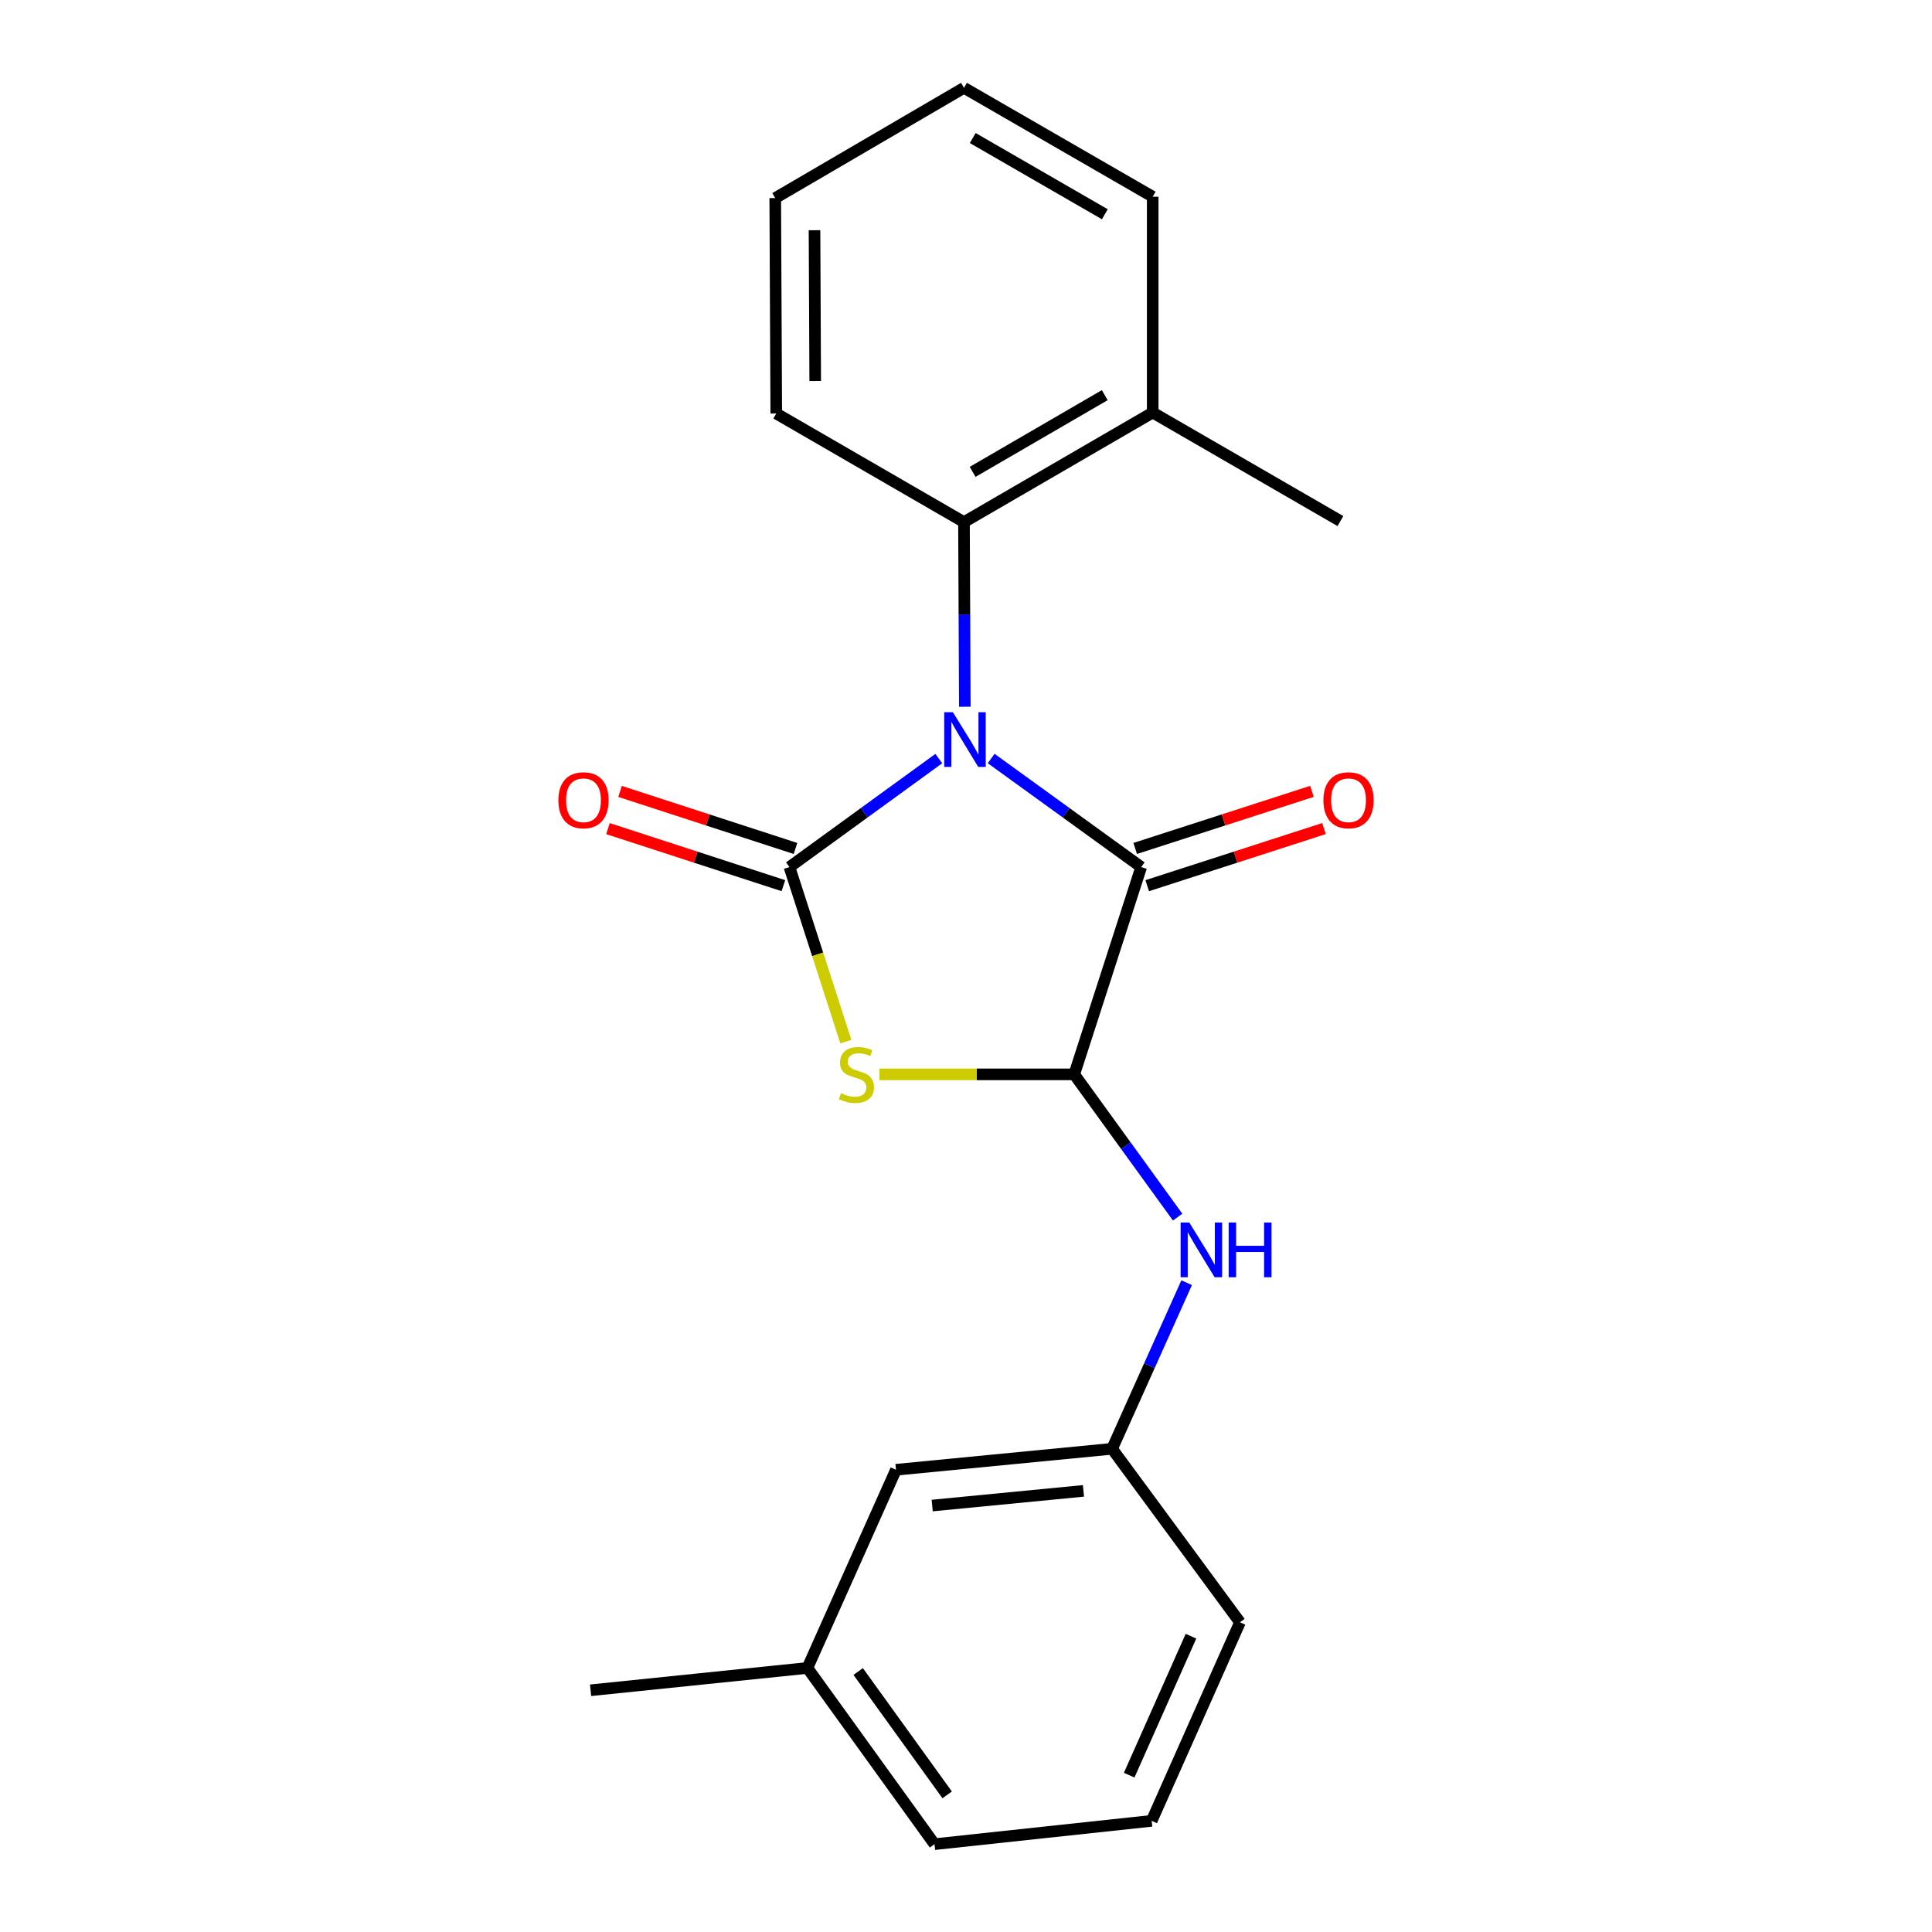 <?xml version='1.0' encoding='iso-8859-1'?>
<svg version='1.1' baseProfile='full'
              xmlns='http://www.w3.org/2000/svg'
                      xmlns:rdkit='http://www.rdkit.org/xml'
                      xmlns:xlink='http://www.w3.org/1999/xlink'
                  xml:space='preserve'
width='1000px' height='1000px' viewBox='0 0 1000 1000'>
<!-- END OF HEADER -->
<rect style='opacity:1.0;fill:#FFFFFF;stroke:none' width='1000' height='1000' x='0' y='0'> </rect>
<path class='bond-0' d='M 485.924,392.637 L 447.271,420.715' style='fill:none;fill-rule:evenodd;stroke:#0000FF;stroke-width:6px;stroke-linecap:butt;stroke-linejoin:miter;stroke-opacity:1' />
<path class='bond-0' d='M 447.271,420.715 L 408.619,448.793' style='fill:none;fill-rule:evenodd;stroke:#000000;stroke-width:6px;stroke-linecap:butt;stroke-linejoin:miter;stroke-opacity:1' />
<path class='bond-2' d='M 513.026,392.603 L 551.855,420.698' style='fill:none;fill-rule:evenodd;stroke:#0000FF;stroke-width:6px;stroke-linecap:butt;stroke-linejoin:miter;stroke-opacity:1' />
<path class='bond-2' d='M 551.855,420.698 L 590.684,448.793' style='fill:none;fill-rule:evenodd;stroke:#000000;stroke-width:6px;stroke-linecap:butt;stroke-linejoin:miter;stroke-opacity:1' />
<path class='bond-4' d='M 499.393,365.822 L 499.174,318.035' style='fill:none;fill-rule:evenodd;stroke:#0000FF;stroke-width:6px;stroke-linecap:butt;stroke-linejoin:miter;stroke-opacity:1' />
<path class='bond-4' d='M 499.174,318.035 L 498.954,270.247' style='fill:none;fill-rule:evenodd;stroke:#000000;stroke-width:6px;stroke-linecap:butt;stroke-linejoin:miter;stroke-opacity:1' />
<path class='bond-1' d='M 408.619,448.793 L 423.214,493.971' style='fill:none;fill-rule:evenodd;stroke:#000000;stroke-width:6px;stroke-linecap:butt;stroke-linejoin:miter;stroke-opacity:1' />
<path class='bond-1' d='M 423.214,493.971 L 437.809,539.15' style='fill:none;fill-rule:evenodd;stroke:#CCCC00;stroke-width:6px;stroke-linecap:butt;stroke-linejoin:miter;stroke-opacity:1' />
<path class='bond-6' d='M 411.748,439.166 L 366.345,424.404' style='fill:none;fill-rule:evenodd;stroke:#000000;stroke-width:6px;stroke-linecap:butt;stroke-linejoin:miter;stroke-opacity:1' />
<path class='bond-6' d='M 366.345,424.404 L 320.941,409.641' style='fill:none;fill-rule:evenodd;stroke:#FF0000;stroke-width:6px;stroke-linecap:butt;stroke-linejoin:miter;stroke-opacity:1' />
<path class='bond-6' d='M 405.489,458.419 L 360.085,443.656' style='fill:none;fill-rule:evenodd;stroke:#000000;stroke-width:6px;stroke-linecap:butt;stroke-linejoin:miter;stroke-opacity:1' />
<path class='bond-6' d='M 360.085,443.656 L 314.681,428.894' style='fill:none;fill-rule:evenodd;stroke:#FF0000;stroke-width:6px;stroke-linecap:butt;stroke-linejoin:miter;stroke-opacity:1' />
<path class='bond-21' d='M 455.18,556.089 L 505.601,556.089' style='fill:none;fill-rule:evenodd;stroke:#CCCC00;stroke-width:6px;stroke-linecap:butt;stroke-linejoin:miter;stroke-opacity:1' />
<path class='bond-21' d='M 505.601,556.089 L 556.021,556.089' style='fill:none;fill-rule:evenodd;stroke:#000000;stroke-width:6px;stroke-linecap:butt;stroke-linejoin:miter;stroke-opacity:1' />
<path class='bond-3' d='M 590.684,448.793 L 556.021,556.089' style='fill:none;fill-rule:evenodd;stroke:#000000;stroke-width:6px;stroke-linecap:butt;stroke-linejoin:miter;stroke-opacity:1' />
<path class='bond-7' d='M 593.796,458.425 L 639.54,443.648' style='fill:none;fill-rule:evenodd;stroke:#000000;stroke-width:6px;stroke-linecap:butt;stroke-linejoin:miter;stroke-opacity:1' />
<path class='bond-7' d='M 639.54,443.648 L 685.284,428.872' style='fill:none;fill-rule:evenodd;stroke:#FF0000;stroke-width:6px;stroke-linecap:butt;stroke-linejoin:miter;stroke-opacity:1' />
<path class='bond-7' d='M 587.573,439.16 L 633.317,424.384' style='fill:none;fill-rule:evenodd;stroke:#000000;stroke-width:6px;stroke-linecap:butt;stroke-linejoin:miter;stroke-opacity:1' />
<path class='bond-7' d='M 633.317,424.384 L 679.061,409.607' style='fill:none;fill-rule:evenodd;stroke:#FF0000;stroke-width:6px;stroke-linecap:butt;stroke-linejoin:miter;stroke-opacity:1' />
<path class='bond-5' d='M 556.021,556.089 L 582.78,593.033' style='fill:none;fill-rule:evenodd;stroke:#000000;stroke-width:6px;stroke-linecap:butt;stroke-linejoin:miter;stroke-opacity:1' />
<path class='bond-5' d='M 582.78,593.033 L 609.539,629.977' style='fill:none;fill-rule:evenodd;stroke:#0000FF;stroke-width:6px;stroke-linecap:butt;stroke-linejoin:miter;stroke-opacity:1' />
<path class='bond-9' d='M 498.954,270.247 L 596.634,213.529' style='fill:none;fill-rule:evenodd;stroke:#000000;stroke-width:6px;stroke-linecap:butt;stroke-linejoin:miter;stroke-opacity:1' />
<path class='bond-9' d='M 503.44,244.232 L 571.816,204.53' style='fill:none;fill-rule:evenodd;stroke:#000000;stroke-width:6px;stroke-linecap:butt;stroke-linejoin:miter;stroke-opacity:1' />
<path class='bond-12' d='M 498.954,270.247 L 401.792,214.035' style='fill:none;fill-rule:evenodd;stroke:#000000;stroke-width:6px;stroke-linecap:butt;stroke-linejoin:miter;stroke-opacity:1' />
<path class='bond-8' d='M 614.206,663.923 L 594.915,706.909' style='fill:none;fill-rule:evenodd;stroke:#0000FF;stroke-width:6px;stroke-linecap:butt;stroke-linejoin:miter;stroke-opacity:1' />
<path class='bond-8' d='M 594.915,706.909 L 575.624,749.896' style='fill:none;fill-rule:evenodd;stroke:#000000;stroke-width:6px;stroke-linecap:butt;stroke-linejoin:miter;stroke-opacity:1' />
<path class='bond-10' d='M 575.624,749.896 L 463.762,760.749' style='fill:none;fill-rule:evenodd;stroke:#000000;stroke-width:6px;stroke-linecap:butt;stroke-linejoin:miter;stroke-opacity:1' />
<path class='bond-10' d='M 560.8,771.674 L 482.497,779.271' style='fill:none;fill-rule:evenodd;stroke:#000000;stroke-width:6px;stroke-linecap:butt;stroke-linejoin:miter;stroke-opacity:1' />
<path class='bond-14' d='M 575.624,749.896 L 641.802,839.703' style='fill:none;fill-rule:evenodd;stroke:#000000;stroke-width:6px;stroke-linecap:butt;stroke-linejoin:miter;stroke-opacity:1' />
<path class='bond-15' d='M 596.634,213.529 L 693.796,269.707' style='fill:none;fill-rule:evenodd;stroke:#000000;stroke-width:6px;stroke-linecap:butt;stroke-linejoin:miter;stroke-opacity:1' />
<path class='bond-16' d='M 596.634,213.529 L 596.634,101.824' style='fill:none;fill-rule:evenodd;stroke:#000000;stroke-width:6px;stroke-linecap:butt;stroke-linejoin:miter;stroke-opacity:1' />
<path class='bond-11' d='M 463.762,760.749 L 417.909,863.333' style='fill:none;fill-rule:evenodd;stroke:#000000;stroke-width:6px;stroke-linecap:butt;stroke-linejoin:miter;stroke-opacity:1' />
<path class='bond-18' d='M 417.909,863.333 L 305.686,874.883' style='fill:none;fill-rule:evenodd;stroke:#000000;stroke-width:6px;stroke-linecap:butt;stroke-linejoin:miter;stroke-opacity:1' />
<path class='bond-23' d='M 417.909,863.333 L 483.703,954.545' style='fill:none;fill-rule:evenodd;stroke:#000000;stroke-width:6px;stroke-linecap:butt;stroke-linejoin:miter;stroke-opacity:1' />
<path class='bond-23' d='M 444.196,865.171 L 490.253,929.02' style='fill:none;fill-rule:evenodd;stroke:#000000;stroke-width:6px;stroke-linecap:butt;stroke-linejoin:miter;stroke-opacity:1' />
<path class='bond-19' d='M 401.792,214.035 L 401.263,102.533' style='fill:none;fill-rule:evenodd;stroke:#000000;stroke-width:6px;stroke-linecap:butt;stroke-linejoin:miter;stroke-opacity:1' />
<path class='bond-19' d='M 421.957,197.214 L 421.587,119.162' style='fill:none;fill-rule:evenodd;stroke:#000000;stroke-width:6px;stroke-linecap:butt;stroke-linejoin:miter;stroke-opacity:1' />
<path class='bond-13' d='M 596.105,942.466 L 641.802,839.703' style='fill:none;fill-rule:evenodd;stroke:#000000;stroke-width:6px;stroke-linecap:butt;stroke-linejoin:miter;stroke-opacity:1' />
<path class='bond-13' d='M 584.462,918.826 L 616.449,846.892' style='fill:none;fill-rule:evenodd;stroke:#000000;stroke-width:6px;stroke-linecap:butt;stroke-linejoin:miter;stroke-opacity:1' />
<path class='bond-17' d='M 596.105,942.466 L 483.703,954.545' style='fill:none;fill-rule:evenodd;stroke:#000000;stroke-width:6px;stroke-linecap:butt;stroke-linejoin:miter;stroke-opacity:1' />
<path class='bond-22' d='M 596.634,101.824 L 498.954,45.455' style='fill:none;fill-rule:evenodd;stroke:#000000;stroke-width:6px;stroke-linecap:butt;stroke-linejoin:miter;stroke-opacity:1' />
<path class='bond-22' d='M 571.863,110.903 L 503.487,71.444' style='fill:none;fill-rule:evenodd;stroke:#000000;stroke-width:6px;stroke-linecap:butt;stroke-linejoin:miter;stroke-opacity:1' />
<path class='bond-20' d='M 401.263,102.533 L 498.954,45.455' style='fill:none;fill-rule:evenodd;stroke:#000000;stroke-width:6px;stroke-linecap:butt;stroke-linejoin:miter;stroke-opacity:1' />
<path  class='atom-0' d='M 493.211 368.636
L 502.491 383.636
Q 503.411 385.116, 504.891 387.796
Q 506.371 390.476, 506.451 390.636
L 506.451 368.636
L 510.211 368.636
L 510.211 396.956
L 506.331 396.956
L 496.371 380.556
Q 495.211 378.636, 493.971 376.436
Q 492.771 374.236, 492.411 373.556
L 492.411 396.956
L 488.731 396.956
L 488.731 368.636
L 493.211 368.636
' fill='#0000FF'/>
<path  class='atom-2' d='M 435.282 565.809
Q 435.602 565.929, 436.922 566.489
Q 438.242 567.049, 439.682 567.409
Q 441.162 567.729, 442.602 567.729
Q 445.282 567.729, 446.842 566.449
Q 448.402 565.129, 448.402 562.849
Q 448.402 561.289, 447.602 560.329
Q 446.842 559.369, 445.642 558.849
Q 444.442 558.329, 442.442 557.729
Q 439.922 556.969, 438.402 556.249
Q 436.922 555.529, 435.842 554.009
Q 434.802 552.489, 434.802 549.929
Q 434.802 546.369, 437.202 544.169
Q 439.642 541.969, 444.442 541.969
Q 447.722 541.969, 451.442 543.529
L 450.522 546.609
Q 447.122 545.209, 444.562 545.209
Q 441.802 545.209, 440.282 546.369
Q 438.762 547.489, 438.802 549.449
Q 438.802 550.969, 439.562 551.889
Q 440.362 552.809, 441.482 553.329
Q 442.642 553.849, 444.562 554.449
Q 447.122 555.249, 448.642 556.049
Q 450.162 556.849, 451.242 558.489
Q 452.362 560.089, 452.362 562.849
Q 452.362 566.769, 449.722 568.889
Q 447.122 570.969, 442.762 570.969
Q 440.242 570.969, 438.322 570.409
Q 436.442 569.889, 434.202 568.969
L 435.282 565.809
' fill='#CCCC00'/>
<path  class='atom-6' d='M 615.567 632.781
L 624.847 647.781
Q 625.767 649.261, 627.247 651.941
Q 628.727 654.621, 628.807 654.781
L 628.807 632.781
L 632.567 632.781
L 632.567 661.101
L 628.687 661.101
L 618.727 644.701
Q 617.567 642.781, 616.327 640.581
Q 615.127 638.381, 614.767 637.701
L 614.767 661.101
L 611.087 661.101
L 611.087 632.781
L 615.567 632.781
' fill='#0000FF'/>
<path  class='atom-6' d='M 635.967 632.781
L 639.807 632.781
L 639.807 644.821
L 654.287 644.821
L 654.287 632.781
L 658.127 632.781
L 658.127 661.101
L 654.287 661.101
L 654.287 648.021
L 639.807 648.021
L 639.807 661.101
L 635.967 661.101
L 635.967 632.781
' fill='#0000FF'/>
<path  class='atom-7' d='M 289.009 414.21
Q 289.009 407.41, 292.369 403.61
Q 295.729 399.81, 302.009 399.81
Q 308.289 399.81, 311.649 403.61
Q 315.009 407.41, 315.009 414.21
Q 315.009 421.09, 311.609 425.01
Q 308.209 428.89, 302.009 428.89
Q 295.769 428.89, 292.369 425.01
Q 289.009 421.13, 289.009 414.21
M 302.009 425.69
Q 306.329 425.69, 308.649 422.81
Q 311.009 419.89, 311.009 414.21
Q 311.009 408.65, 308.649 405.85
Q 306.329 403.01, 302.009 403.01
Q 297.689 403.01, 295.329 405.81
Q 293.009 408.61, 293.009 414.21
Q 293.009 419.93, 295.329 422.81
Q 297.689 425.69, 302.009 425.69
' fill='#FF0000'/>
<path  class='atom-8' d='M 684.991 414.21
Q 684.991 407.41, 688.351 403.61
Q 691.711 399.81, 697.991 399.81
Q 704.271 399.81, 707.631 403.61
Q 710.991 407.41, 710.991 414.21
Q 710.991 421.09, 707.591 425.01
Q 704.191 428.89, 697.991 428.89
Q 691.751 428.89, 688.351 425.01
Q 684.991 421.13, 684.991 414.21
M 697.991 425.69
Q 702.311 425.69, 704.631 422.81
Q 706.991 419.89, 706.991 414.21
Q 706.991 408.65, 704.631 405.85
Q 702.311 403.01, 697.991 403.01
Q 693.671 403.01, 691.311 405.81
Q 688.991 408.61, 688.991 414.21
Q 688.991 419.93, 691.311 422.81
Q 693.671 425.69, 697.991 425.69
' fill='#FF0000'/>
</svg>
